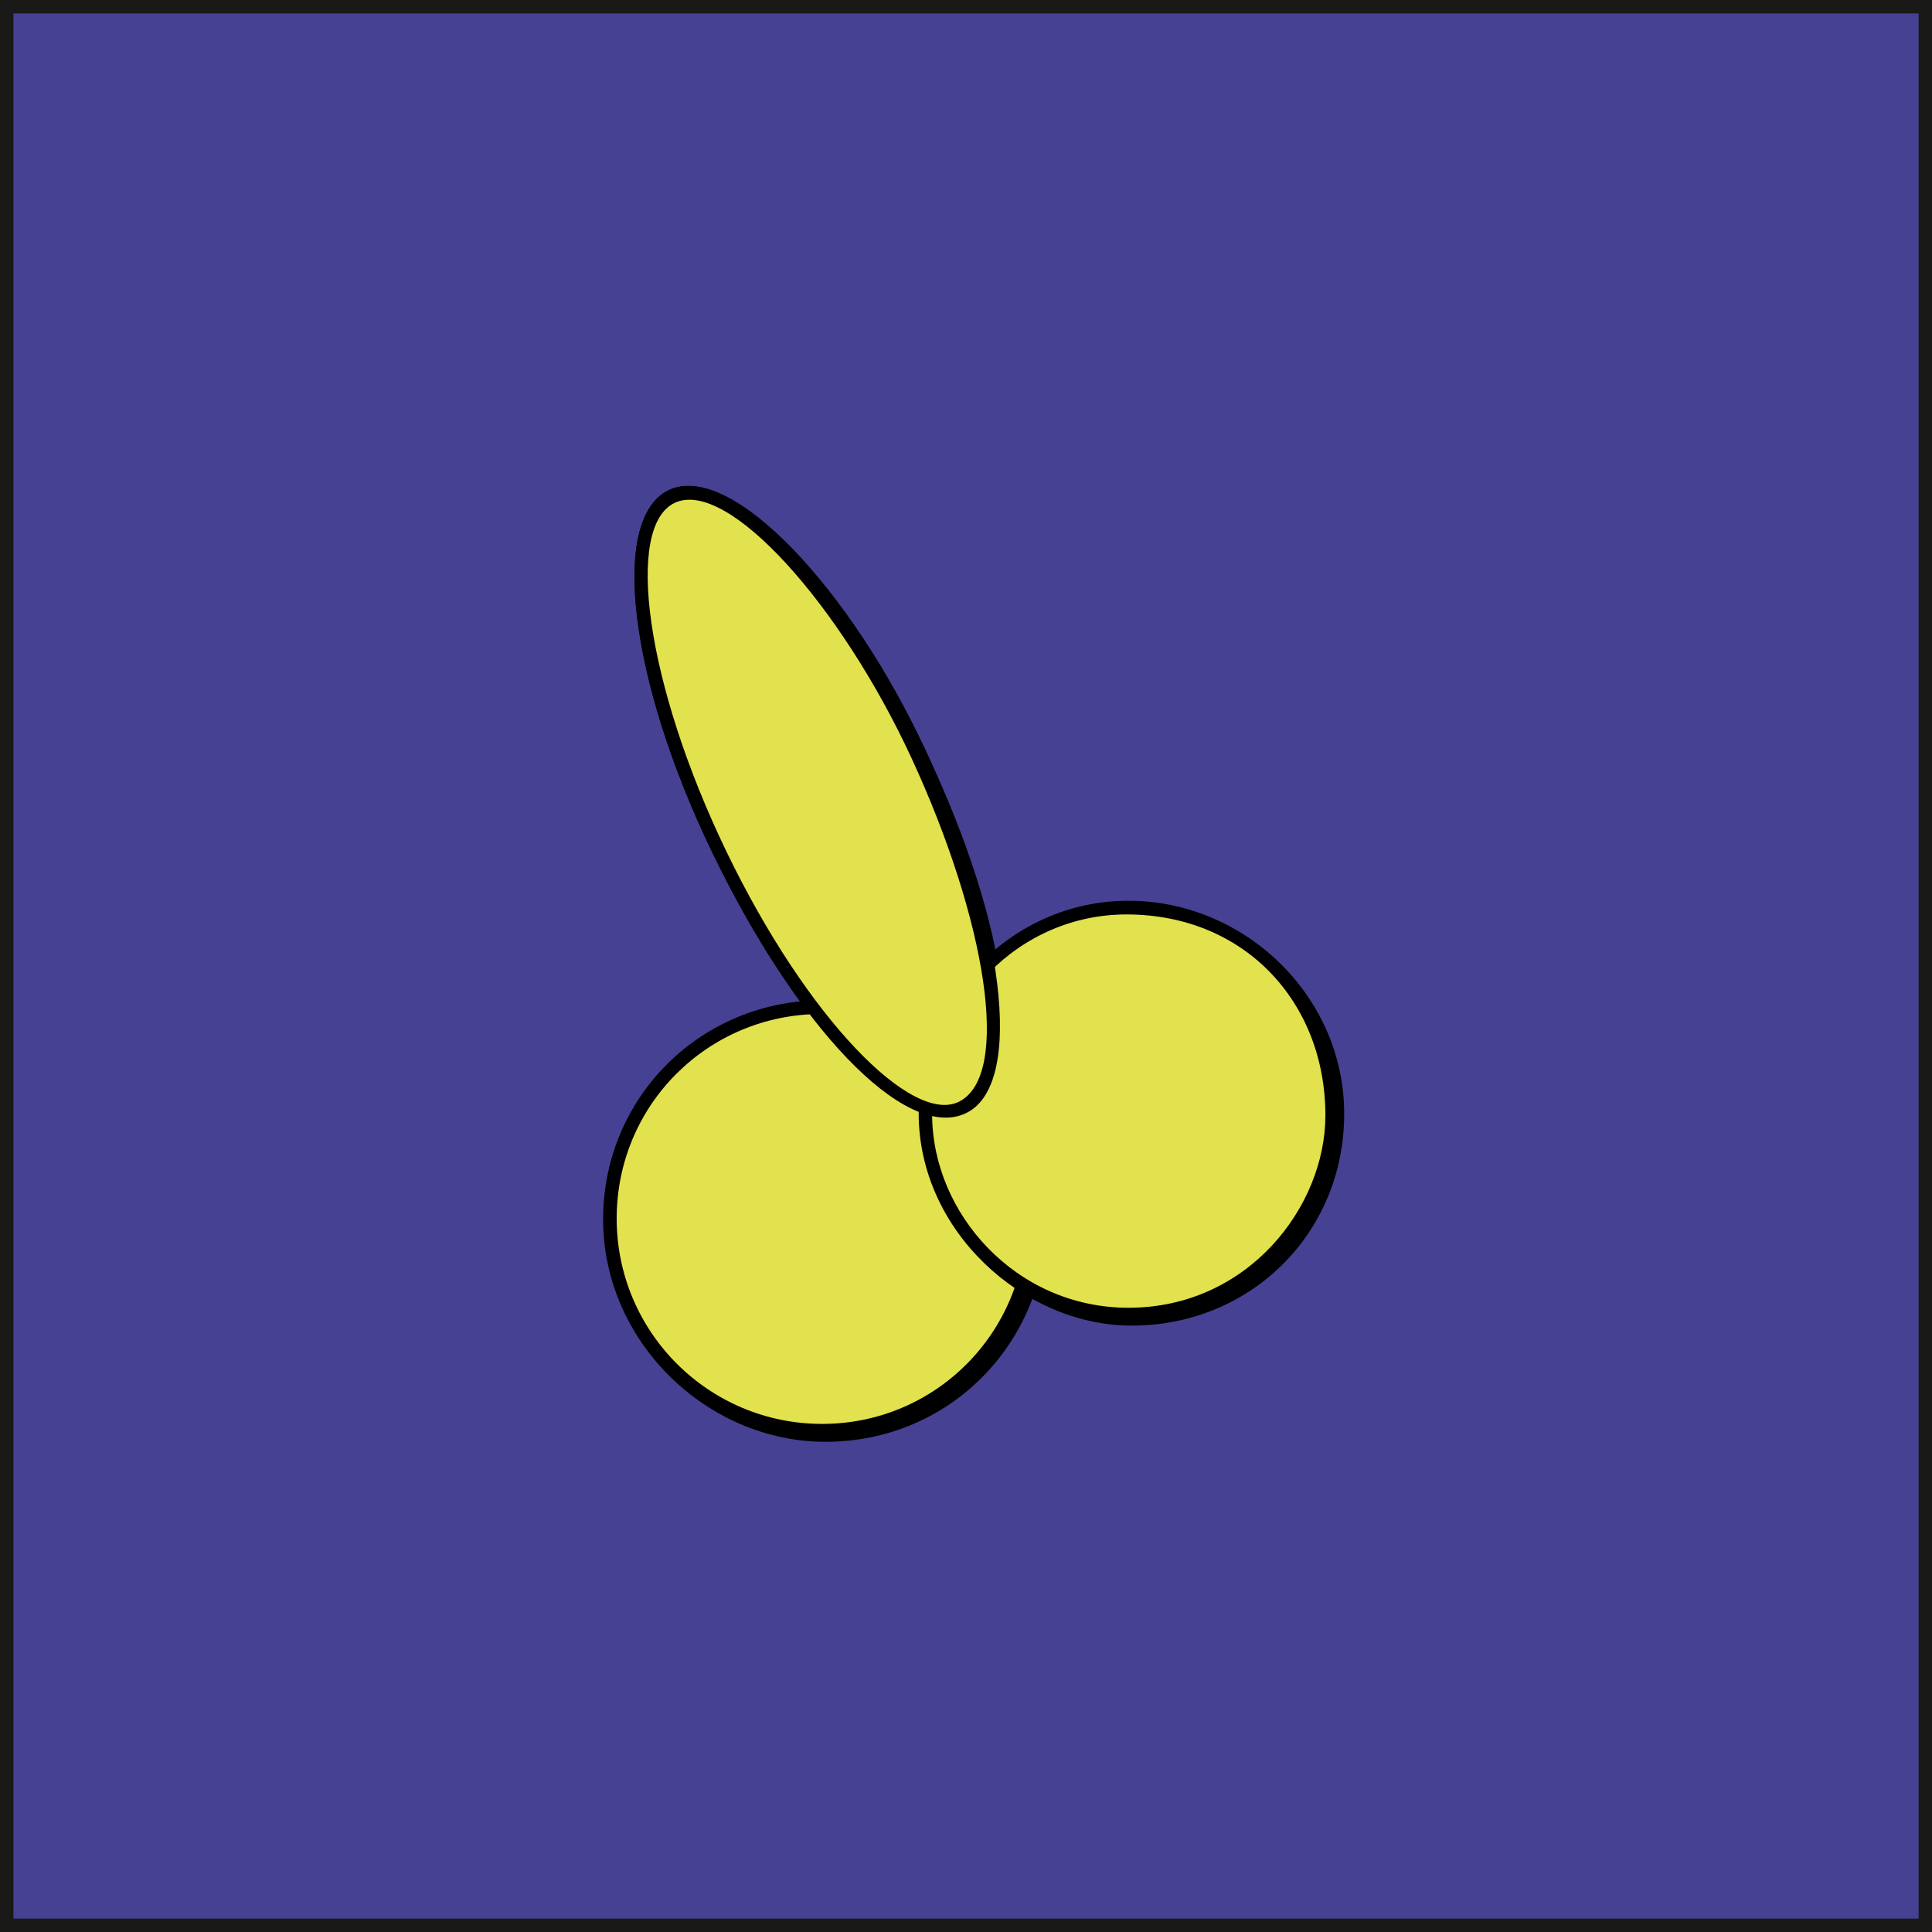 <?xml version="1.0" encoding="UTF-8"?>
<svg id="Layer_1" data-name="Layer 1" xmlns="http://www.w3.org/2000/svg" viewBox="0 0 1007 1007">
  <rect x="3.5" y="3.5" width="1000" height="1000" fill="#474193" stroke="#191918" stroke-miterlimit="10" stroke-width="7"/>
  <g>
    <path d="M502.992,580.456c-31.502,14.742-88.201-45.833-131.867-136.431-43.151-89.531-53.506-173.861-22.467-188.59,32.702-15.519,96.547,57.098,133.618,135.263,44.501,93.831,54.507,173.945,20.716,189.757Z"/>
    <g>
      <path d="M545.595,635.569c-.177,63.866-50.202,115.929-115.357,115.929-61.606,0-115.887-52.073-115.887-115.929s51.268-114.67,115.622-114.243c63.855,.424,115.799,50.387,115.622,114.243Z"/>
      <path d="M534.941,635.345c0,59.133-47.313,106.826-106.446,106.826s-107.069-47.937-107.069-107.069,47.574-106.582,106.707-106.582,106.809,47.693,106.809,106.826Z" fill="#e2e14e"/>
    </g>
    <g>
      <path d="M700.613,579.586c.539,63.459-49.496,112.072-112.042,111.337-55.195-.648-109.736-49.177-109.736-110.711,0-59.538,48.152-110.72,109.357-110.715,60.278,.005,111.903,49.221,112.421,110.09Z"/>
      <path d="M690.827,581.402c0,47.455-40.309,100.232-102.632,100.232-58.794,0-102.35-49.305-102.35-100.869,0-58.654,46.092-104.143,101.29-104.143,61.496,0,103.692,45.679,103.692,104.78Z" fill="#e2e14e"/>
    </g>
    <g>
      <path d="M502.955,580.456c-31.744,14.212-88.201-45.833-131.867-136.431-43.151-89.531-53.506-173.861-22.467-188.59,32.702-15.519,95.529,52.813,133.618,135.263,40.004,86.593,53.12,175.25,20.716,189.757Z"/>
      <path d="M499.842,574.23c-24.432,12.216-79.142-43.103-121.374-130.728-41.735-86.593-53.227-169.479-26.537-181.523,27.559-12.437,86.352,53.452,123.191,133.196,38.691,83.752,52.336,165.247,24.72,179.055Z" fill="#e2e14e"/>
    </g>
  </g>
</svg>
